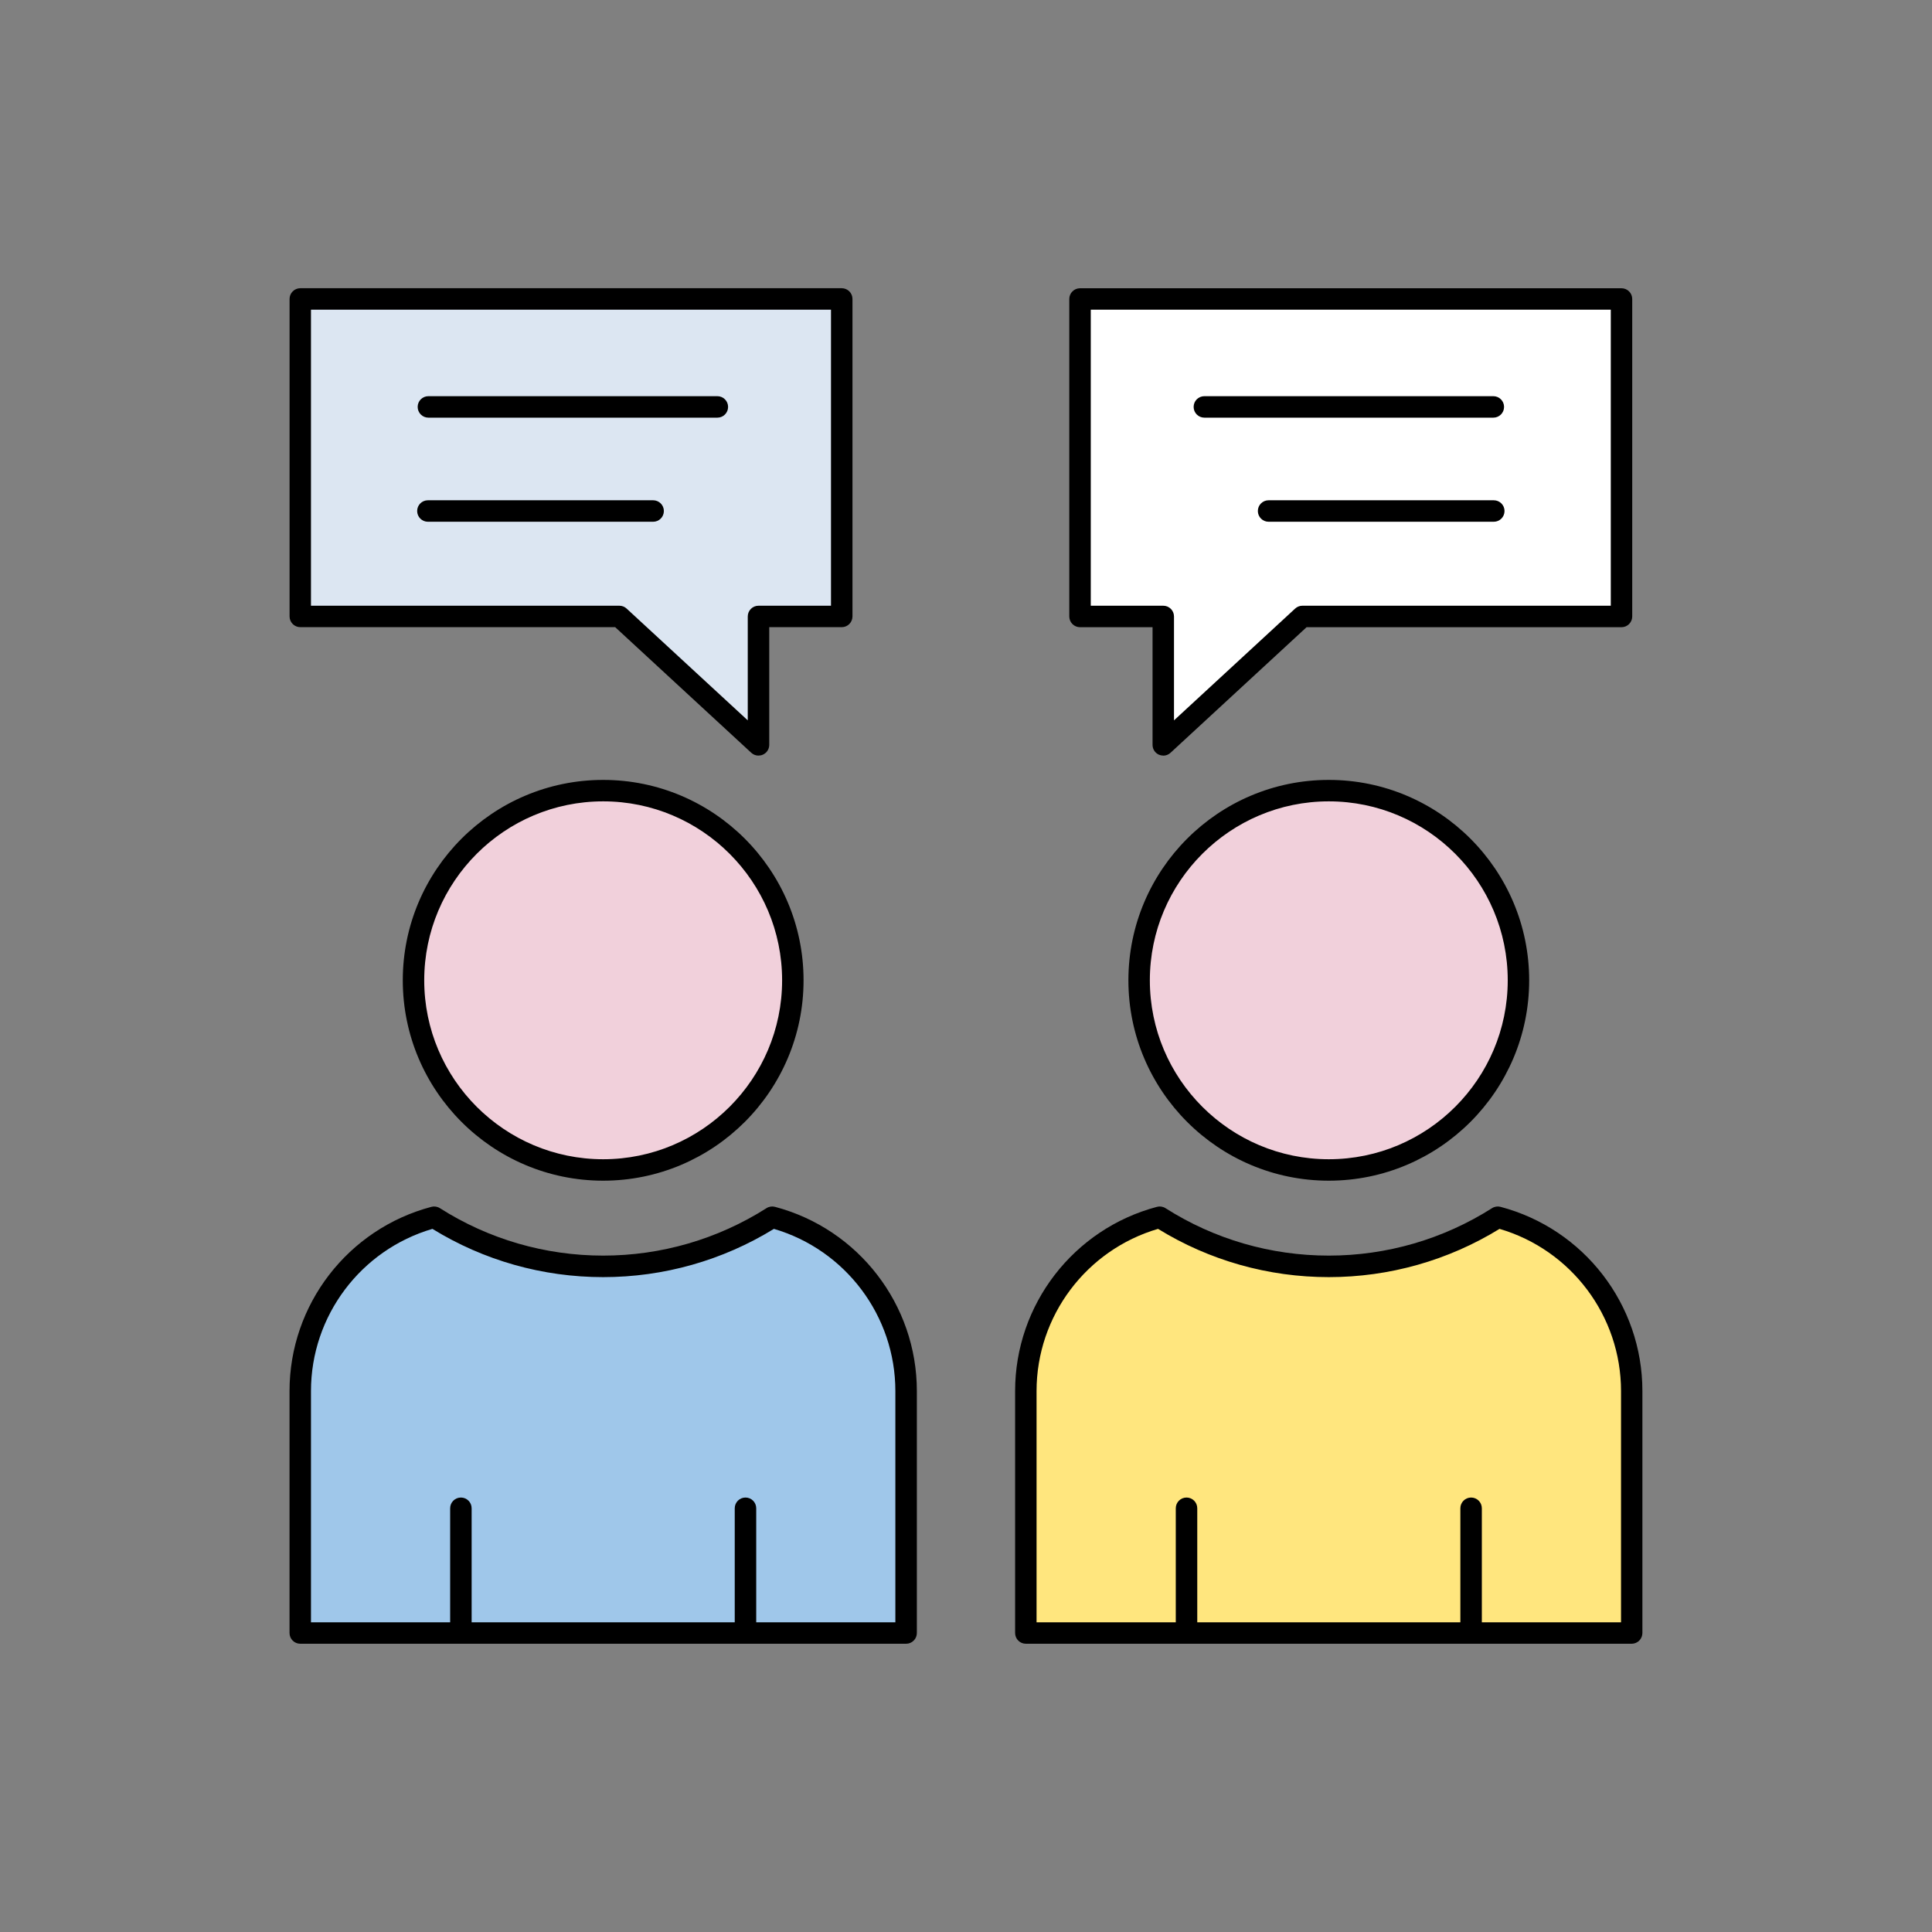 <svg xmlns="http://www.w3.org/2000/svg" id="Calque_1" data-name="Calque 1" viewBox="0 0 500 500"><rect x="0" y="0" width="500" height="500" fill="#808080" stroke="none"/><defs><style>      .cls-1 {        fill: #f1d0db;      }      .cls-2 {        fill: #fff;      }      .cls-3 {        fill: #ffe67e;      }      .cls-4 {        fill: #9fc7ea;      }      .cls-5 {        fill: #dce6f2;      }    </style></defs><g><g><path class="cls-4" d="m234.5,359.99v62.63H77.71v-62.63c0-21.54,14.71-39.7,34.65-44.97,12.66,8.05,27.65,12.71,43.75,12.71s31.09-4.66,43.75-12.71c19.93,5.27,34.65,23.43,34.65,44.97Z"></path><g><path d="m119.28,425.4c-1.53,0-2.78-1.24-2.78-2.78v-32.28c0-1.53,1.24-2.78,2.78-2.78s2.78,1.24,2.78,2.78v32.28c0,1.53-1.24,2.78-2.78,2.78Z"></path><path d="m192.93,425.4c-1.53,0-2.78-1.24-2.78-2.78v-32.28c0-1.53,1.24-2.78,2.78-2.78s2.78,1.24,2.78,2.78v32.28c0,1.53-1.24,2.78-2.78,2.78Z"></path></g><circle class="cls-1" cx="156.1" cy="253.7" r="49.08"></circle><path d="m156.1,305.56c-28.6,0-51.86-23.26-51.86-51.86s23.26-51.86,51.86-51.86,51.86,23.26,51.86,51.86-23.27,51.86-51.86,51.86Zm0-98.17c-25.53,0-46.31,20.77-46.31,46.31s20.77,46.31,46.31,46.31,46.31-20.77,46.31-46.31-20.77-46.31-46.31-46.31Z"></path><path d="m234.5,425.4H77.71c-1.53,0-2.78-1.24-2.78-2.78v-62.63c0-22.34,15.1-41.94,36.71-47.66.74-.2,1.54-.08,2.2.34,12.63,8.04,27.25,12.28,42.26,12.28s29.63-4.25,42.27-12.28c.65-.42,1.45-.54,2.2-.34,21.61,5.72,36.71,25.32,36.71,47.66v62.63c0,1.53-1.24,2.78-2.78,2.78Zm-154.02-5.55h151.24v-59.85c0-19.42-12.87-36.52-31.43-41.97-13.28,8.17-28.53,12.49-44.19,12.49s-30.91-4.31-44.19-12.49c-18.57,5.45-31.43,22.55-31.43,41.97v59.85Z"></path></g><g><path class="cls-3" d="m422.29,359.99v62.63h-156.8v-62.63c0-21.54,14.71-39.7,34.65-44.97,12.66,8.05,27.65,12.71,43.75,12.71s31.09-4.66,43.75-12.71c19.93,5.27,34.65,23.43,34.65,44.97Z"></path><g><path d="m307.07,425.4c-1.53,0-2.78-1.24-2.78-2.78v-32.28c0-1.53,1.24-2.78,2.78-2.78s2.78,1.24,2.78,2.78v32.28c0,1.53-1.24,2.78-2.78,2.78Z"></path><path d="m380.72,425.4c-1.53,0-2.78-1.24-2.78-2.78v-32.28c0-1.53,1.24-2.78,2.78-2.78s2.78,1.24,2.78,2.78v32.28c0,1.53-1.24,2.78-2.78,2.78Z"></path></g><circle class="cls-1" cx="343.89" cy="253.7" r="49.08"></circle><path d="m343.89,305.56c-28.6,0-51.86-23.26-51.86-51.86s23.26-51.86,51.86-51.86,51.86,23.26,51.86,51.86-23.26,51.86-51.86,51.86Zm0-98.17c-25.53,0-46.31,20.77-46.31,46.31s20.77,46.31,46.31,46.31,46.31-20.77,46.31-46.31-20.77-46.31-46.31-46.31Z"></path><path d="m422.29,425.4h-156.8c-1.53,0-2.78-1.24-2.78-2.78v-62.63c0-22.34,15.1-41.93,36.71-47.66.74-.2,1.54-.08,2.2.34,12.63,8.04,27.24,12.28,42.26,12.28s29.63-4.25,42.26-12.28c.66-.42,1.46-.54,2.2-.34,21.62,5.72,36.71,25.32,36.71,47.66v62.63c0,1.53-1.24,2.78-2.78,2.78Zm-154.02-5.55h151.25v-59.85c0-19.42-12.87-36.52-31.44-41.97-13.28,8.17-28.53,12.49-44.19,12.49s-30.91-4.31-44.19-12.49c-18.57,5.45-31.44,22.55-31.44,41.97v59.85Z"></path></g></g><g><polygon class="cls-2" points="419.64 77.38 419.64 159.54 337.05 159.54 301.05 192.77 301.05 159.54 279.51 159.54 279.51 77.38 419.64 77.38"></polygon><path d="m386.47,108.09h-74.78c-1.53,0-2.78-1.24-2.78-2.78s1.24-2.78,2.78-2.78h74.78c1.53,0,2.78,1.24,2.78,2.78s-1.24,2.78-2.78,2.78Z"></path><path d="m386.59,135.03h-58.28c-1.53,0-2.78-1.24-2.78-2.78s1.24-2.78,2.78-2.78h58.28c1.53,0,2.78,1.24,2.78,2.78s-1.24,2.78-2.78,2.78Z"></path><path d="m301.05,195.55c-.37,0-.75-.08-1.11-.23-1.01-.44-1.66-1.44-1.66-2.54v-30.46h-18.77c-1.53,0-2.78-1.24-2.78-2.78v-82.16c0-1.53,1.24-2.78,2.78-2.78h140.13c1.53,0,2.78,1.24,2.78,2.78v82.16c0,1.53-1.24,2.78-2.78,2.78h-81.5l-35.21,32.5c-.52.49-1.2.74-1.88.74Zm-18.77-38.79h18.77c1.53,0,2.78,1.24,2.78,2.78v26.89l31.35-28.93c.51-.47,1.18-.74,1.88-.74h79.81v-76.61h-134.58v76.61Z"></path></g><g><polygon class="cls-5" points="77.71 77.38 77.71 159.54 160.29 159.54 196.29 192.77 196.29 159.54 217.83 159.54 217.83 77.38 77.71 77.38"></polygon><path d="m185.65,108.09h-74.78c-1.53,0-2.78-1.24-2.78-2.78s1.24-2.78,2.78-2.78h74.78c1.53,0,2.78,1.24,2.78,2.78s-1.24,2.78-2.78,2.78Z"></path><path d="m169.03,135.03h-58.29c-1.53,0-2.78-1.24-2.78-2.78s1.24-2.78,2.78-2.78h58.29c1.53,0,2.78,1.24,2.78,2.78s-1.24,2.78-2.78,2.78Z"></path><path d="m196.3,195.55c-.68,0-1.36-.25-1.88-.74l-35.21-32.5h-81.49c-1.53,0-2.78-1.24-2.78-2.78v-82.16c0-1.53,1.24-2.78,2.78-2.78h140.12c1.53,0,2.78,1.24,2.78,2.78v82.16c0,1.53-1.24,2.78-2.78,2.78h-18.76v30.46c0,1.1-.65,2.1-1.66,2.54-.36.16-.74.23-1.11.23Zm-115.81-38.79h79.8c.7,0,1.37.26,1.88.74l31.35,28.93v-26.89c0-1.53,1.24-2.78,2.78-2.78h18.76v-76.61H80.48v76.61Z"></path></g></svg>